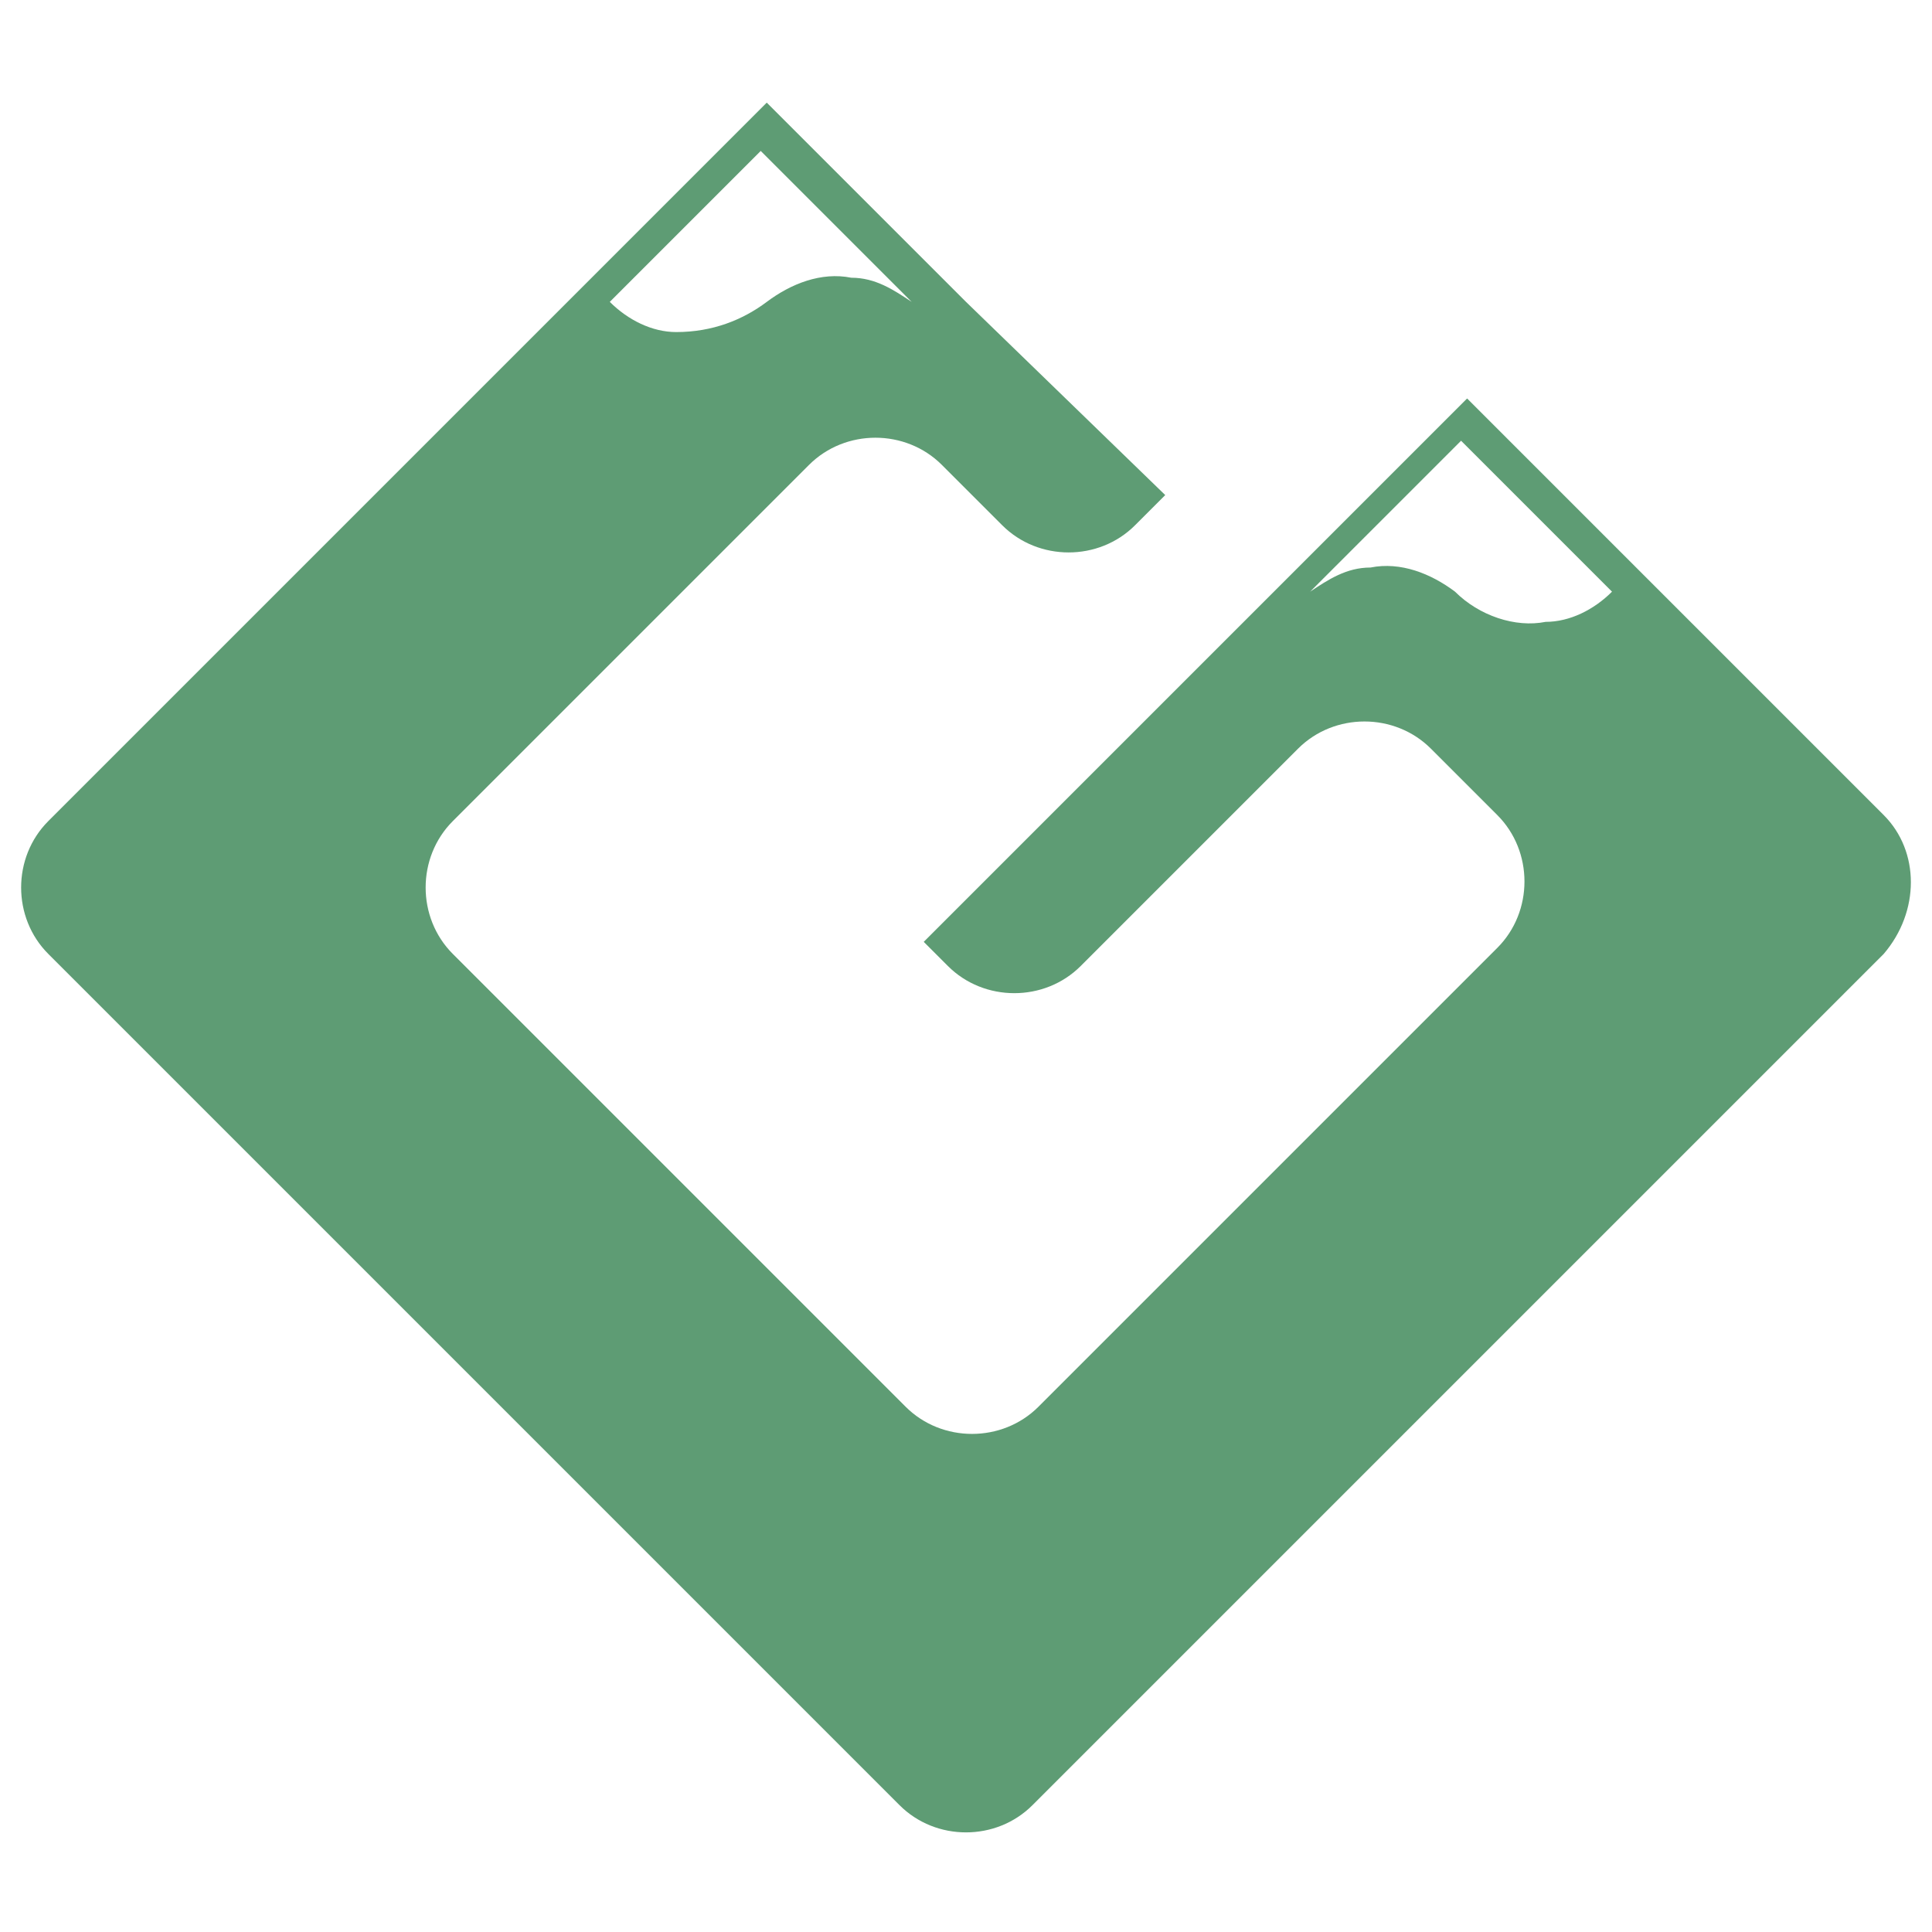 <?xml version="1.0" encoding="utf-8"?>
<!-- Generator: Adobe Illustrator 24.0.0, SVG Export Plug-In . SVG Version: 6.00 Build 0)  -->
<svg version="1.1" id="Capa_1" xmlns="http://www.w3.org/2000/svg" xmlns:xlink="http://www.w3.org/1999/xlink" x="0px" y="0px"
	 viewBox="0 0 32 32" style="enable-background:new 0 0 32 32;" xml:space="preserve">
<style type="text/css">
	.st0{fill:#5E9C74;}
	.st1{fill:#003B6D;}
	.st2{fill:#646468;}
	.st3{fill:#FFFFFF;}
</style>
<path class="st0" d="M31.2,13.5L29,11.3l-3.2-3.2l-1.5-1.5l-9,9l0.4,0.4c0.6,0.6,1.6,0.6,2.2,0l3.6-3.6c0.6-0.6,1.6-0.6,2.2,0
	l1.1,1.1c0.6,0.6,0.6,1.6,0,2.2l-7.6,7.6c-0.6,0.6-1.6,0.6-2.2,0l-7.5-7.5c-0.6-0.6-0.6-1.6,0-2.2l5.9-5.9c0.6-0.6,1.6-0.6,2.2,0
	l1,1c0.6,0.6,1.6,0.6,2.2,0l0.5-0.5L16,5l-3.3-3.3L0.8,13.6c-0.6,0.6-0.6,1.6,0,2.2l14.1,14.1c0.6,0.6,1.6,0.6,2.2,0l14.1-14.1
	C31.8,15.1,31.8,14.1,31.2,13.5z M15.1,5c-0.3-0.2-0.6-0.4-1-0.4c-0.5-0.1-1,0.1-1.4,0.4l0,0c-0.4,0.3-0.9,0.5-1.5,0.5
	c-0.4,0-0.8-0.2-1.1-0.5l0,0l2.5-2.5L15.1,5z M25.6,10.3c-0.5,0.1-1.1-0.1-1.5-0.5l0,0c-0.4-0.3-0.9-0.5-1.4-0.4
	c-0.4,0-0.7,0.2-1,0.4l2.5-2.5l2.5,2.5l0,0C26.4,10.1,26,10.3,25.6,10.3z"/>
</svg>
